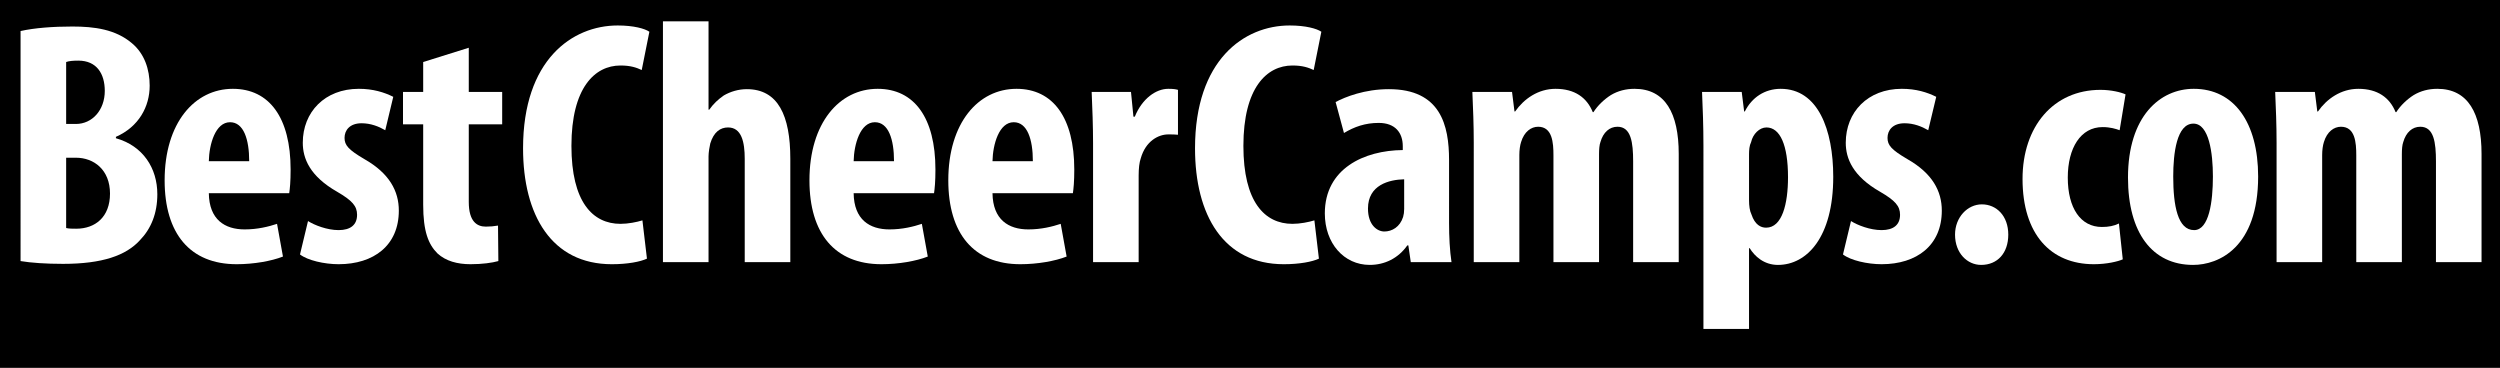 <?xml version="1.0" encoding="utf-8"?>
<!-- Generator: Adobe Illustrator 15.0.2, SVG Export Plug-In . SVG Version: 6.00 Build 0)  -->
<svg version="1.2" baseProfile="tiny" id="Layer_1" xmlns="http://www.w3.org/2000/svg" xmlns:xlink="http://www.w3.org/1999/xlink"
	 x="0px" y="0px" width="700px" height="103px" viewBox="0 -2.75 700 103" xml:space="preserve">
<rect y="-4.75" width="700" height="119.75"/>
<g>
	<path fill="#FFFFFF" d="M5.758,5.942c3.897-0.877,9.062-1.267,14.519-1.267c6.139,0,12.083,0.78,16.663,4.677
		c3.508,2.923,4.969,7.308,4.969,11.888c0,5.847-3.021,11.498-9.452,14.324v0.39c7.601,2.144,11.596,8.38,11.596,15.688
		c0,5.36-1.754,9.647-4.872,12.863c-3.898,4.287-10.524,6.626-21.535,6.626c-4.872,0-8.964-0.292-11.888-0.779V5.942z M18.523,31.96
		h2.729c4.58,0,8.088-3.898,8.088-9.257c0-4.774-2.241-8.478-7.406-8.478c-1.461,0-2.631,0.098-3.411,0.39V31.96z M18.523,61.096
		c0.78,0.194,1.754,0.194,2.826,0.194c5.262,0,9.452-3.216,9.452-9.842s-4.482-10.037-9.549-10.037h-2.729V61.096z"/>
	<path fill="#FFFFFF" d="M58.472,51.351c0.097,7.406,4.482,10.134,10.037,10.134c3.605,0,6.723-0.779,9.062-1.56l1.657,9.16
		c-3.216,1.267-8.186,2.144-12.96,2.144c-13.058,0-20.171-8.575-20.171-23.484c0-16.078,8.38-25.627,19.099-25.627
		c10.231,0,16.175,8.088,16.175,22.606c0,3.411-0.195,5.262-0.39,6.626H58.472z M69.775,42.386c0-6.139-1.559-10.914-5.359-10.914
		c-4.093,0-5.847,6.139-5.944,10.914H69.775z"/>
	<path fill="#FFFFFF" d="M86.241,59.146c1.851,1.169,5.359,2.533,8.575,2.533c3.313,0,5.165-1.461,5.165-4.287
		c0-2.437-1.364-3.995-5.554-6.432c-7.698-4.385-9.647-9.354-9.647-13.739c0-8.575,6.139-15.104,15.688-15.104
		c3.995,0,7.113,0.975,9.646,2.241l-2.241,9.354c-1.852-1.072-4.093-1.949-6.626-1.949c-3.313,0-4.774,1.949-4.774,4.092
		c0,2.046,1.072,3.313,5.554,5.944c7.016,3.995,9.646,8.964,9.646,14.422c0,9.743-7.016,15.006-16.857,15.006
		c-3.995,0-8.672-1.072-10.816-2.729L86.241,59.146z"/>
	<path fill="#FFFFFF" d="M131.257,10.62v12.375h9.354v9.062h-9.354v21.73c0,5.555,2.339,6.919,4.775,6.919
		c1.267,0,2.241-0.098,3.411-0.293l0.097,9.939c-1.754,0.487-4.482,0.877-7.795,0.877c-3.703,0-6.918-0.877-9.257-3.021
		c-2.534-2.533-3.995-6.139-3.995-13.642V32.057h-5.652v-9.062h5.652v-8.38L131.257,10.62z"/>
	<path fill="#FFFFFF" d="M181.146,69.67c-1.851,0.877-5.457,1.56-9.842,1.56c-16.857,0-24.848-13.739-24.848-32.449
		c0-24.75,13.739-34.397,26.504-34.397c4.482,0,7.601,0.877,8.867,1.754l-2.144,10.719c-1.462-0.682-3.118-1.267-5.944-1.267
		c-7.211,0-13.74,6.236-13.74,22.509c0,15.688,5.944,21.827,13.74,21.827c2.144,0,4.58-0.487,6.139-0.975L181.146,69.67z"/>
	<path fill="#FFFFFF" d="M185.625,3.214h12.765v24.75h0.195c1.169-1.657,2.533-2.923,4.092-3.995
		c1.852-1.072,4.093-1.754,6.431-1.754c8.77,0,12.181,7.406,12.181,19.489v28.94h-12.765v-28.94c0-4.677-0.877-8.77-4.677-8.77
		c-2.144,0-3.995,1.267-4.97,4.482c-0.195,0.78-0.487,2.534-0.487,3.605v29.623h-12.765V3.214z"/>
	<path fill="#FFFFFF" d="M239.021,51.351c0.097,7.406,4.482,10.134,10.037,10.134c3.605,0,6.723-0.779,9.062-1.56l1.657,9.16
		c-3.216,1.267-8.186,2.144-12.96,2.144c-13.058,0-20.171-8.575-20.171-23.484c0-16.078,8.38-25.627,19.099-25.627
		c10.231,0,16.175,8.088,16.175,22.606c0,3.411-0.195,5.262-0.39,6.626H239.021z M250.325,42.386c0-6.139-1.559-10.914-5.359-10.914
		c-4.093,0-5.847,6.139-5.944,10.914H250.325z"/>
	<path fill="#FFFFFF" d="M277.899,51.351c0.097,7.406,4.482,10.134,10.037,10.134c3.605,0,6.724-0.779,9.062-1.56l1.657,9.16
		c-3.216,1.267-8.186,2.144-12.96,2.144c-13.058,0-20.171-8.575-20.171-23.484c0-16.078,8.38-25.627,19.099-25.627
		c10.231,0,16.175,8.088,16.175,22.606c0,3.411-0.195,5.262-0.39,6.626H277.899z M289.202,42.386c0-6.139-1.559-10.914-5.359-10.914
		c-4.093,0-5.847,6.139-5.944,10.914H289.202z"/>
	<path fill="#FFFFFF" d="M306.058,37.319c0-4.677-0.195-9.842-0.39-14.324h11.011l0.682,6.918h0.39
		c2.046-5.067,5.944-7.795,9.354-7.795c1.364,0,2.046,0.097,2.729,0.292v12.57c-0.779-0.097-1.656-0.097-2.729-0.097
		c-2.728,0-6.333,1.851-7.698,6.723c-0.39,1.072-0.584,2.826-0.584,4.775v24.263h-12.765V37.319z"/>
	<path fill="#FFFFFF" d="M369.296,69.67c-1.852,0.877-5.457,1.56-9.842,1.56c-16.858,0-24.848-13.739-24.848-32.449
		c0-24.75,13.739-34.397,26.504-34.397c4.482,0,7.601,0.877,8.867,1.754l-2.144,10.719c-1.462-0.682-3.118-1.267-5.944-1.267
		c-7.211,0-13.739,6.236-13.739,22.509c0,15.688,5.944,21.827,13.739,21.827c2.144,0,4.58-0.487,6.14-0.975L369.296,69.67z"/>
	<path fill="#FFFFFF" d="M405.737,59.731c0,3.8,0.194,7.697,0.682,10.913h-11.4l-0.683-4.678h-0.292
		c-2.533,3.605-6.334,5.457-10.523,5.457c-7.211,0-12.57-6.041-12.57-14.421c0-12.57,11.011-17.638,21.827-17.735v-1.072
		c0-3.8-2.144-6.529-6.724-6.529c-3.801,0-6.821,1.072-9.744,2.826l-2.339-8.672c2.729-1.461,8.186-3.605,14.909-3.605
		c14.519,0,16.857,10.134,16.857,19.878V59.731z M393.167,47.453c-4.19,0.098-10.134,1.559-10.134,8.186
		c0,4.677,2.631,6.431,4.579,6.431c2.145,0,4.386-1.267,5.263-4.092c0.194-0.683,0.292-1.364,0.292-2.241V47.453z"/>
	<path fill="#FFFFFF" d="M412.653,37.319c0-5.165-0.194-9.745-0.39-14.324h11.108l0.683,5.457h0.194
		c2.437-3.508,6.432-6.333,11.304-6.333c5.359,0,8.77,2.436,10.426,6.529h0.195c1.169-1.852,3.021-3.605,4.872-4.775
		c1.949-1.169,4.19-1.754,6.626-1.754c8.575,0,12.375,6.821,12.375,18.222v30.305h-12.765V42.483c0-5.359-0.585-9.744-4.385-9.744
		c-2.241,0-3.995,1.559-4.774,4.288c-0.293,0.779-0.391,2.046-0.391,3.411v30.207h-12.765V40.729c0-3.508-0.292-7.99-4.287-7.99
		c-1.949,0-3.898,1.364-4.775,4.288c-0.292,0.877-0.487,2.241-0.487,3.605v30.012h-12.765V37.319z"/>
	<path fill="#FFFFFF" d="M476.963,38.099c0-5.749-0.194-10.524-0.39-15.104h11.108l0.683,5.457h0.194
		c1.949-3.897,5.555-6.333,10.037-6.333c10.426,0,14.714,11.401,14.714,24.653c0,16.956-7.406,24.653-15.494,24.653
		c-3.897,0-6.528-2.436-7.893-4.677h-0.194v22.606h-12.766V38.099z M489.729,53.3c0,1.56,0.194,3.021,0.682,3.995
		c0.975,2.924,2.631,3.703,4.093,3.703c4.482,0,6.139-6.626,6.139-14.129c0-9.062-2.241-13.935-6.041-13.935
		c-1.949,0-3.801,1.852-4.288,4.093c-0.487,0.975-0.584,2.241-0.584,3.411V53.3z"/>
	<path fill="#FFFFFF" d="M518.276,59.146c1.852,1.169,5.359,2.533,8.575,2.533c3.312,0,5.164-1.461,5.164-4.287
		c0-2.437-1.364-3.995-5.555-6.432c-7.697-4.385-9.646-9.354-9.646-13.739c0-8.575,6.139-15.104,15.688-15.104
		c3.995,0,7.113,0.975,9.646,2.241l-2.241,9.354c-1.852-1.072-4.093-1.949-6.626-1.949c-3.312,0-4.774,1.949-4.774,4.092
		c0,2.046,1.071,3.313,5.554,5.944c7.017,3.995,9.647,8.964,9.647,14.422c0,9.743-7.017,15.006-16.857,15.006
		c-3.995,0-8.673-1.072-10.816-2.729L518.276,59.146z"/>
	<path fill="#FFFFFF" d="M547.41,62.947c0-4.873,3.509-8.478,7.504-8.478c4.092,0,7.405,3.215,7.405,8.478
		c0,5.164-3.021,8.477-7.601,8.477C550.821,71.424,547.41,68.111,547.41,62.947z"/>
	<path fill="#FFFFFF" d="M594.376,69.865c-1.267,0.584-4.482,1.364-8.088,1.364c-12.083,0-19.976-8.38-19.976-23.874
		c0-14.714,8.672-24.945,21.827-24.945c3.021,0,5.749,0.682,7.016,1.267l-1.656,10.037c-1.072-0.39-2.631-0.877-4.775-0.877
		c-6.139,0-9.744,5.847-9.744,14.129c0,8.575,3.605,13.837,9.55,13.837c1.852,0,3.41-0.292,4.774-0.974L594.376,69.865z"/>
	<path fill="#FFFFFF" d="M632.28,46.674c0,19.878-11.011,24.75-18.222,24.75c-11.401,0-18.222-8.964-18.222-24.458
		c0-17.15,8.965-24.848,18.416-24.848C625.557,22.118,632.28,31.57,632.28,46.674z M608.504,46.674
		c0,8.186,1.267,15.006,5.847,15.006c4.19,0,5.262-7.99,5.262-15.006c0-6.529-1.071-14.812-5.456-14.812
		C609.479,31.862,608.504,40.145,608.504,46.674z"/>
	<path fill="#FFFFFF" d="M637.442,37.319c0-5.165-0.194-9.745-0.39-14.324h11.108l0.683,5.457h0.194
		c2.437-3.508,6.432-6.333,11.304-6.333c5.359,0,8.77,2.436,10.426,6.529h0.195c1.169-1.852,3.021-3.605,4.872-4.775
		c1.949-1.169,4.19-1.754,6.626-1.754c8.575,0,12.375,6.821,12.375,18.222v30.305h-12.765V42.483c0-5.359-0.585-9.744-4.385-9.744
		c-2.241,0-3.995,1.559-4.774,4.288c-0.293,0.779-0.391,2.046-0.391,3.411v30.207h-12.765V40.729c0-3.508-0.292-7.99-4.287-7.99
		c-1.949,0-3.898,1.364-4.775,4.288c-0.292,0.877-0.487,2.241-0.487,3.605v30.012h-12.765V37.319z"/>
</g>
</svg>
